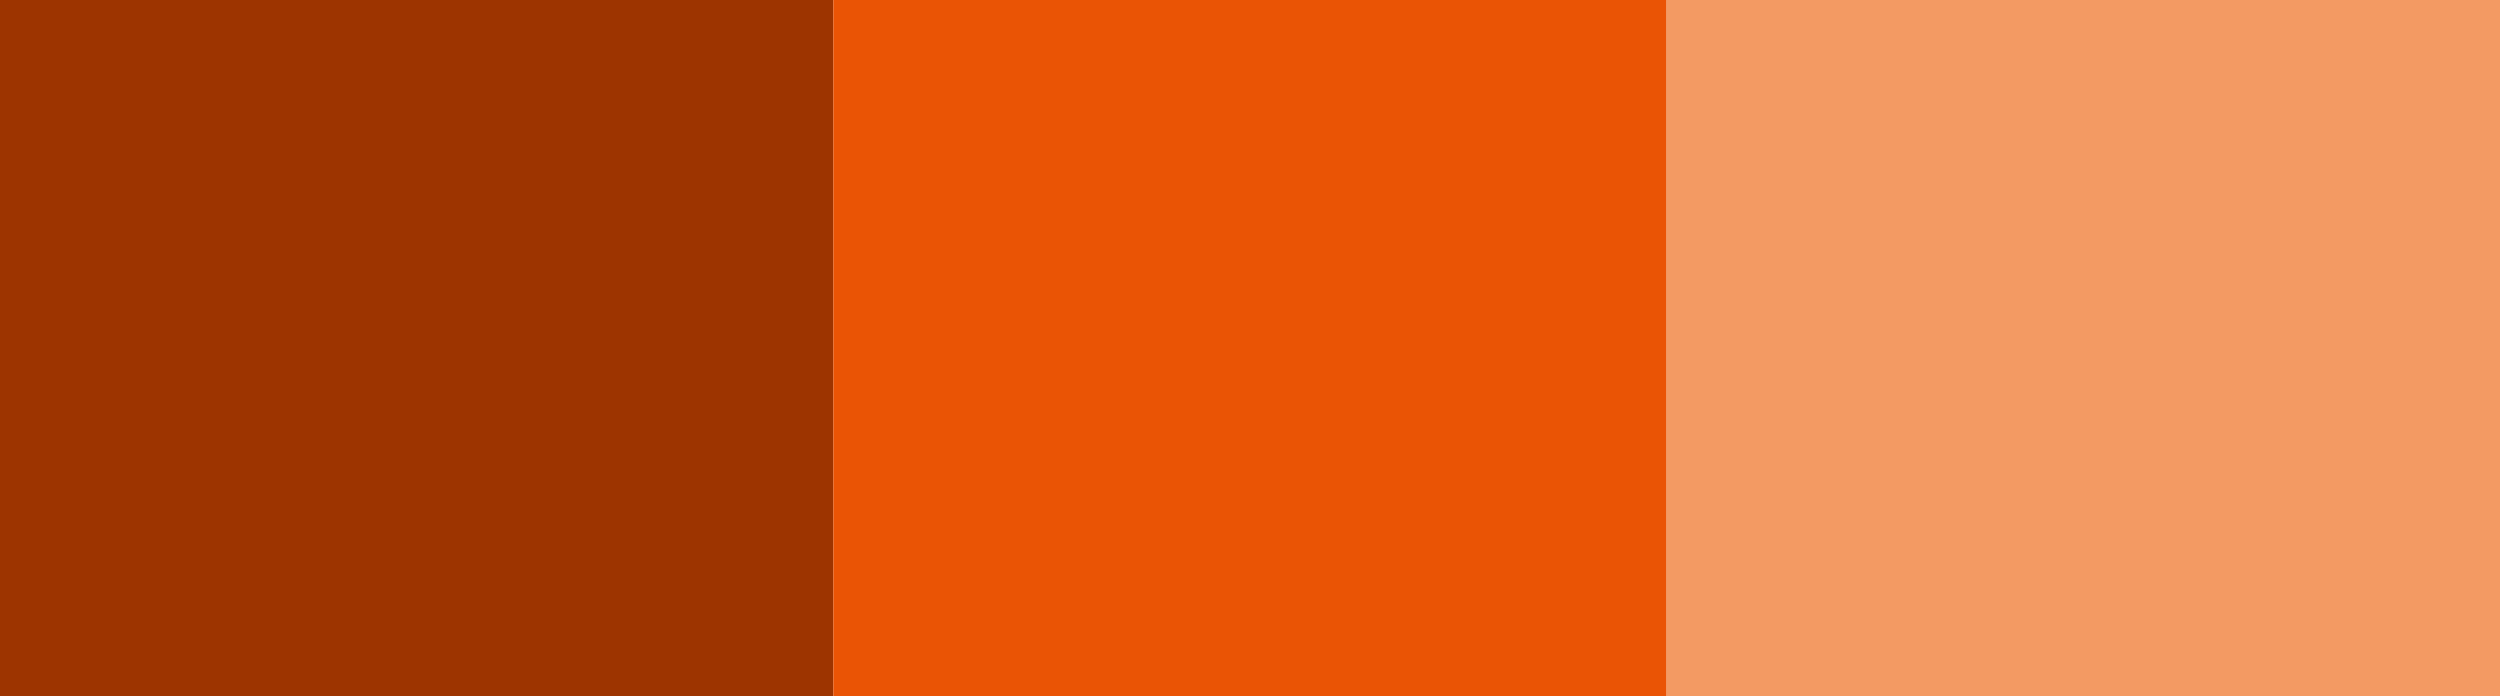 <?xml version="1.0" encoding="UTF-8"?><svg id="_レイヤー_2" xmlns="http://www.w3.org/2000/svg" viewBox="0 0 391.18 108.95"><defs><style>.cls-1{fill:#f39a63;}.cls-2{fill:#ea5405;}.cls-3{fill:#9d3400;}</style></defs><g id="_レイヤー_1-2"><rect class="cls-3" width="130.39" height="108.95"/><rect class="cls-2" x="130.39" width="130.39" height="108.95"/><rect class="cls-1" x="260.79" width="130.39" height="108.95"/></g></svg>